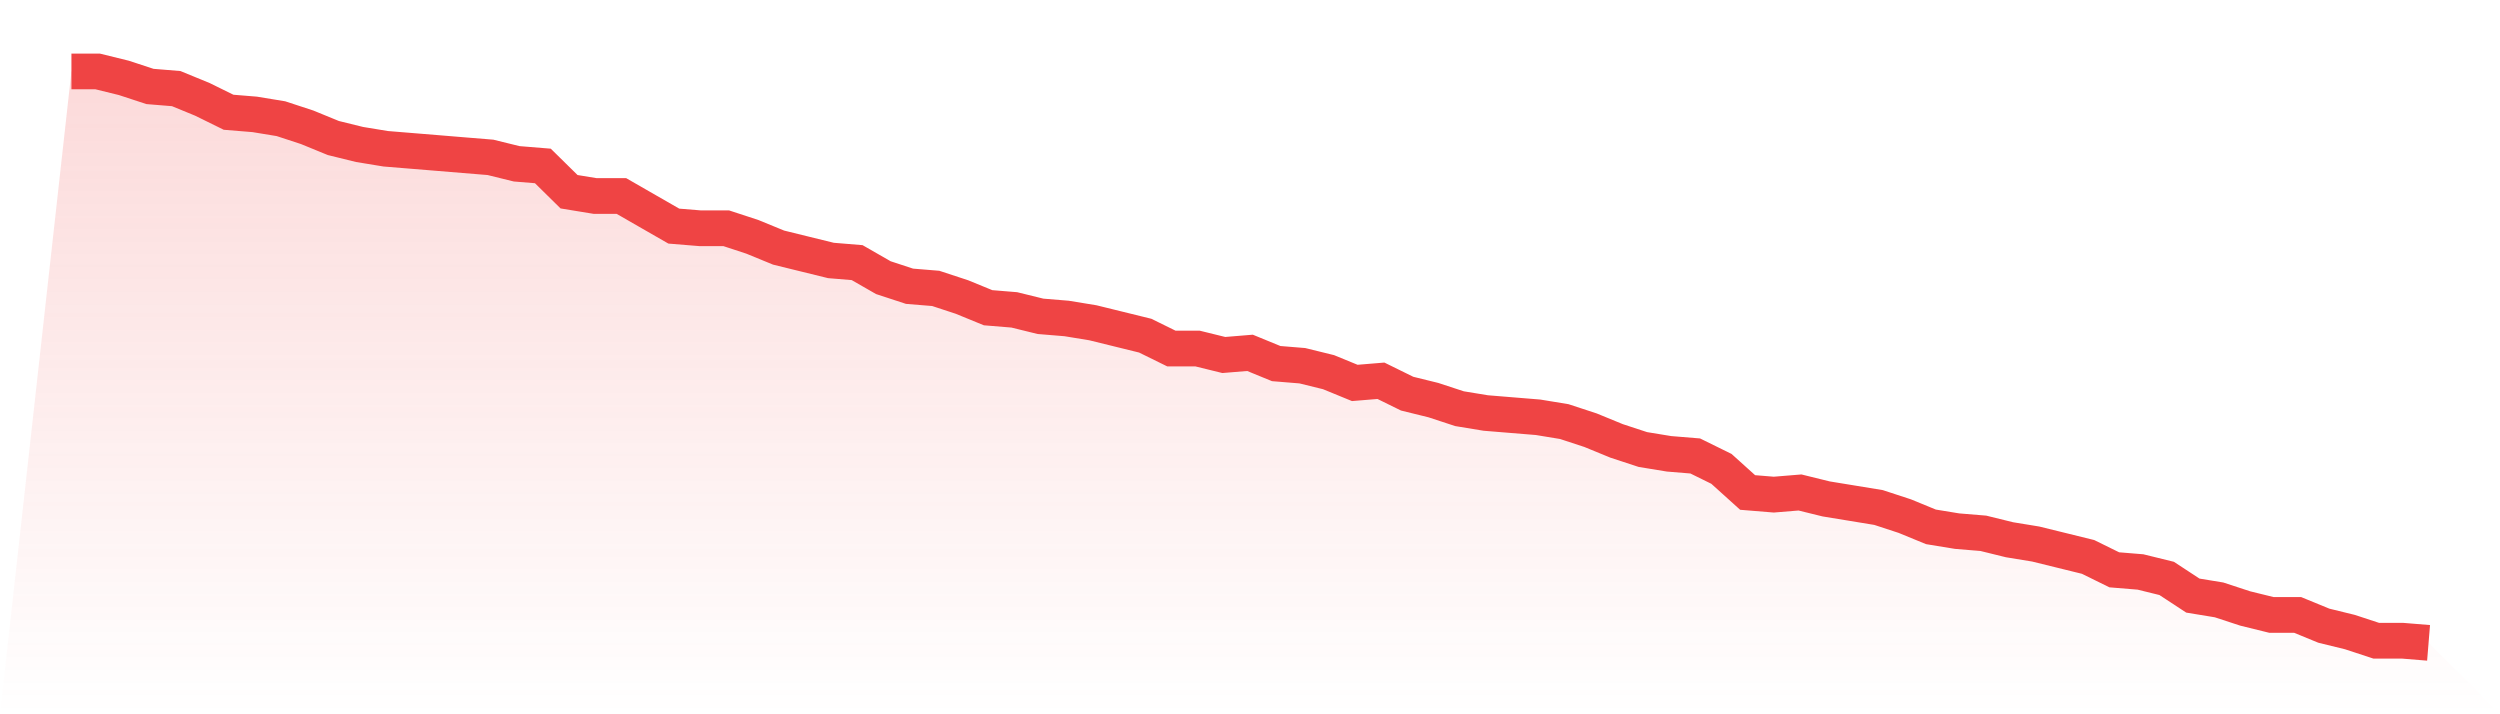 <svg viewBox="0 0 140 40" xmlns="http://www.w3.org/2000/svg">
<defs>
<linearGradient id="gradient" x1="0" x2="0" y1="0" y2="1">
<stop offset="0%" stop-color="#ef4444" stop-opacity="0.2"/>
<stop offset="100%" stop-color="#ef4444" stop-opacity="0"/>
</linearGradient>
</defs>
<path d="M4,4 L4,4 L5.467,4 L6.933,4.361 L8.4,4.842 L9.867,4.962 L11.333,5.564 L12.8,6.286 L14.267,6.406 L15.733,6.647 L17.2,7.128 L18.667,7.729 L20.133,8.09 L21.6,8.331 L23.067,8.451 L24.533,8.571 L26,8.692 L27.467,8.812 L28.933,9.173 L30.4,9.293 L31.867,10.737 L33.333,10.977 L34.8,10.977 L36.267,11.82 L37.733,12.662 L39.2,12.782 L40.667,12.782 L42.133,13.263 L43.6,13.865 L45.067,14.226 L46.533,14.586 L48,14.707 L49.467,15.549 L50.933,16.03 L52.4,16.15 L53.867,16.632 L55.333,17.233 L56.8,17.353 L58.267,17.714 L59.733,17.835 L61.2,18.075 L62.667,18.436 L64.133,18.797 L65.6,19.519 L67.067,19.519 L68.533,19.88 L70,19.759 L71.467,20.361 L72.933,20.481 L74.4,20.842 L75.867,21.444 L77.333,21.323 L78.8,22.045 L80.267,22.406 L81.733,22.887 L83.2,23.128 L84.667,23.248 L86.133,23.368 L87.6,23.609 L89.067,24.09 L90.533,24.692 L92,25.173 L93.467,25.414 L94.933,25.534 L96.4,26.256 L97.867,27.579 L99.333,27.699 L100.8,27.579 L102.267,27.94 L103.733,28.18 L105.2,28.421 L106.667,28.902 L108.133,29.504 L109.6,29.744 L111.067,29.865 L112.533,30.226 L114,30.466 L115.467,30.827 L116.933,31.188 L118.4,31.91 L119.867,32.03 L121.333,32.391 L122.8,33.353 L124.267,33.594 L125.733,34.075 L127.2,34.436 L128.667,34.436 L130.133,35.038 L131.6,35.398 L133.067,35.88 L134.533,35.88 L136,36 L140,40 L0,40 z" fill="url(#gradient)"/>
<path d="M4,4 L4,4 L5.467,4 L6.933,4.361 L8.4,4.842 L9.867,4.962 L11.333,5.564 L12.8,6.286 L14.267,6.406 L15.733,6.647 L17.2,7.128 L18.667,7.729 L20.133,8.09 L21.6,8.331 L23.067,8.451 L24.533,8.571 L26,8.692 L27.467,8.812 L28.933,9.173 L30.4,9.293 L31.867,10.737 L33.333,10.977 L34.8,10.977 L36.267,11.82 L37.733,12.662 L39.2,12.782 L40.667,12.782 L42.133,13.263 L43.6,13.865 L45.067,14.226 L46.533,14.586 L48,14.707 L49.467,15.549 L50.933,16.03 L52.4,16.15 L53.867,16.632 L55.333,17.233 L56.8,17.353 L58.267,17.714 L59.733,17.835 L61.2,18.075 L62.667,18.436 L64.133,18.797 L65.6,19.519 L67.067,19.519 L68.533,19.88 L70,19.759 L71.467,20.361 L72.933,20.481 L74.4,20.842 L75.867,21.444 L77.333,21.323 L78.8,22.045 L80.267,22.406 L81.733,22.887 L83.2,23.128 L84.667,23.248 L86.133,23.368 L87.6,23.609 L89.067,24.09 L90.533,24.692 L92,25.173 L93.467,25.414 L94.933,25.534 L96.4,26.256 L97.867,27.579 L99.333,27.699 L100.8,27.579 L102.267,27.94 L103.733,28.18 L105.2,28.421 L106.667,28.902 L108.133,29.504 L109.6,29.744 L111.067,29.865 L112.533,30.226 L114,30.466 L115.467,30.827 L116.933,31.188 L118.4,31.91 L119.867,32.03 L121.333,32.391 L122.8,33.353 L124.267,33.594 L125.733,34.075 L127.2,34.436 L128.667,34.436 L130.133,35.038 L131.6,35.398 L133.067,35.88 L134.533,35.88 L136,36" fill="none" stroke="#ef4444" stroke-width="2"/>
</svg>